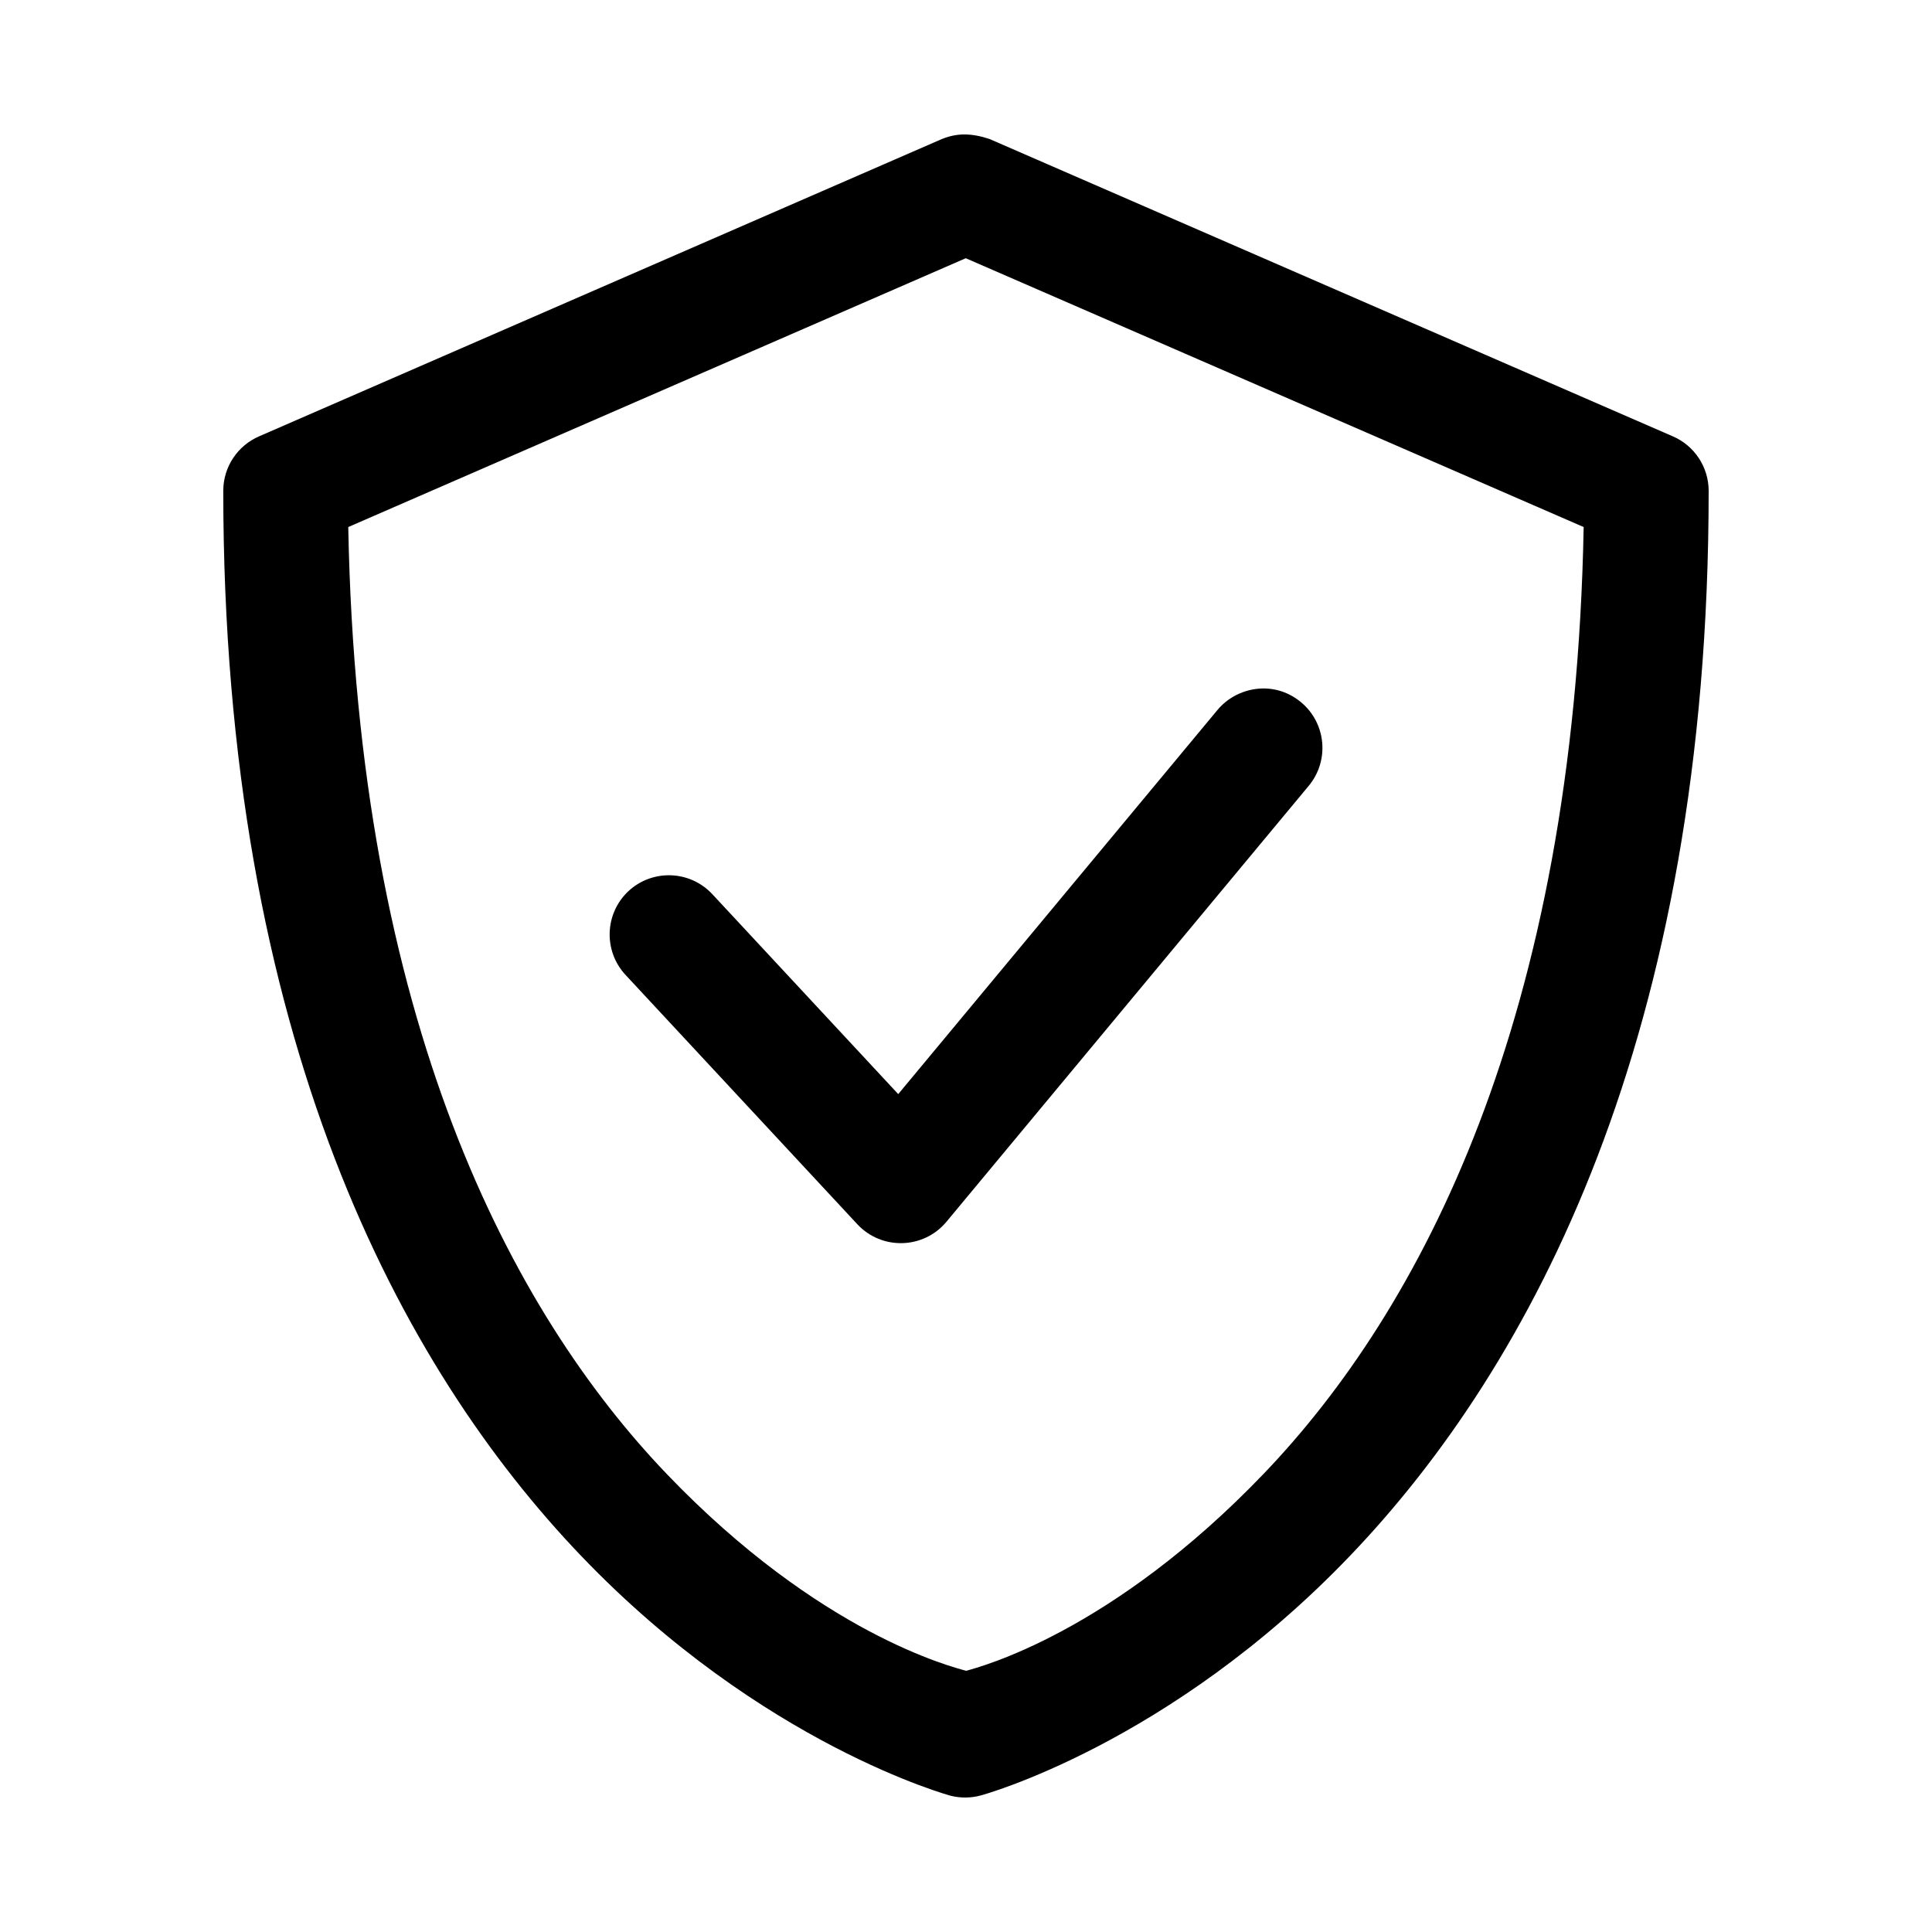 <?xml version="1.0" encoding="UTF-8"?>
<!-- Uploaded to: SVG Repo, www.svgrepo.com, Generator: SVG Repo Mixer Tools -->
<svg fill="#000000" width="800px" height="800px" version="1.1" viewBox="144 144 512 512" xmlns="http://www.w3.org/2000/svg">
 <g>
  <path d="m393.66 180.82-180.96 78.797c-5.766 2.477-9.508 8.137-9.531 14.41 0 145.05 46.969 232.34 94.953 282.42 47.984 50.07 97.859 63.457 97.859 63.457 2.637 0.652 5.402 0.613 8.02-0.117 0 0 49.891-13.414 97.859-63.574s94.953-137.52 94.953-282.18c-0.023-6.273-3.766-11.934-9.531-14.41l-181.07-78.797c-4.856-1.598-8.613-1.586-12.551 0zm6.277 31.613 163.75 71.242c-2.438 130.53-43.293 207.48-84.609 250.69-40.48 42.328-75.344 51.387-79.031 52.414-3.574-0.98-38.73-9.773-79.262-52.066-41.301-43.098-82.059-120.12-84.492-251.04z"/>
  <path d="m466.65 332.14-84.609 101.81-49.277-52.996c-5.914-6.336-15.836-6.699-22.199-0.812-6.336 5.914-6.699 15.836-0.812 22.199l61.48 66.129c6.473 6.906 17.539 6.582 23.594-0.699l96-115.52c5.566-6.703 4.629-16.652-2.094-22.199-7.242-5.969-17.039-3.988-22.082 2.094z"/>
 </g>
</svg>
